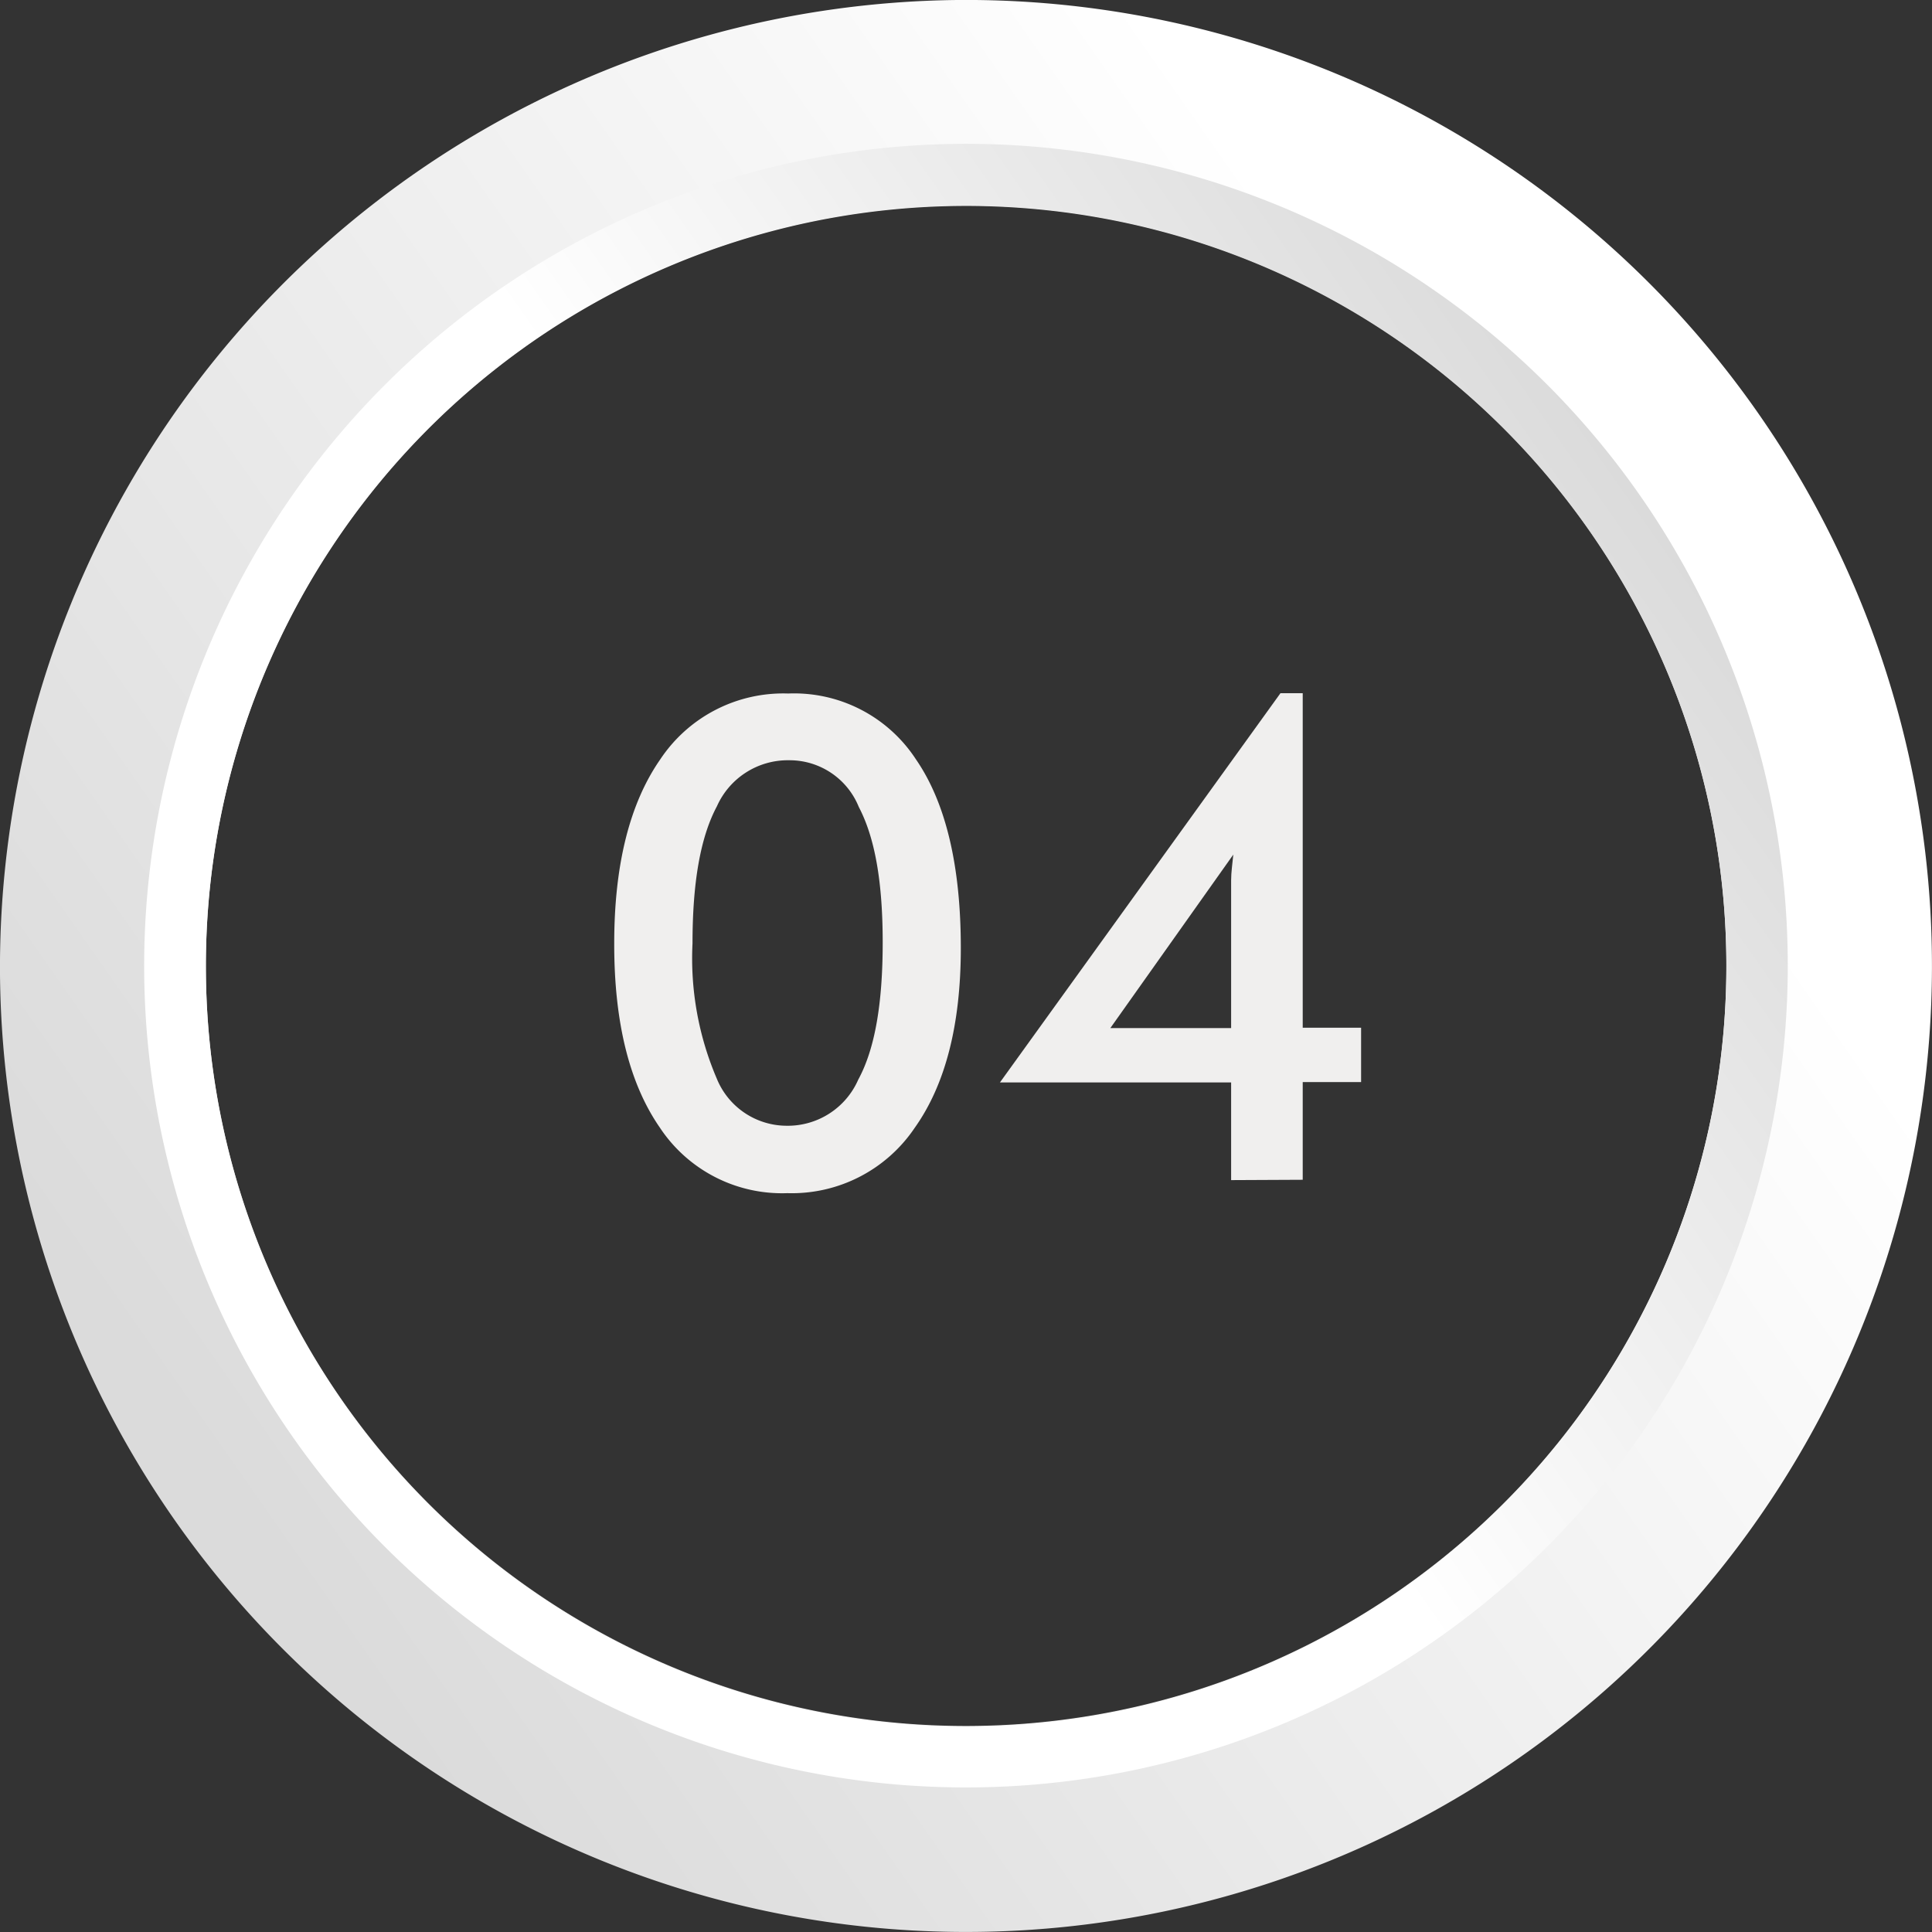 <svg xmlns="http://www.w3.org/2000/svg" xmlns:xlink="http://www.w3.org/1999/xlink" viewBox="0 0 115.5 115.5"><rect x="0" y="0" width="115.5" height="115.5" fill="#333333" stroke="none"/><defs><style>.cls-1{fill:url(#linear-gradient);}.cls-2{fill:url(#linear-gradient-2);}.cls-3{fill:#f0efee;}</style><linearGradient id="linear-gradient" x1="1113.63" y1="90.85" x2="1019.06" y2="24.63" gradientTransform="matrix(-1, 0, 0, 1, 1124.1, 0)" gradientUnits="userSpaceOnUse"><stop offset="0.03" stop-color="#dbdbdb"/><stop offset="0.86" stop-color="#fff"/></linearGradient><linearGradient id="linear-gradient-2" x1="1106.59" y1="85.91" x2="1026.11" y2="29.56" gradientTransform="matrix(-1, 0, 0, 1, 1124.1, 0)" gradientUnits="userSpaceOnUse"><stop offset="0.5" stop-color="#fff"/><stop offset="1" stop-color="#dbdbdb"/></linearGradient></defs><g id="Layer_2" data-name="Layer 2"><g id="Ebene_5" data-name="Ebene 5"><path class="cls-1" d="M0,58.28A57.75,57.75,0,1,0,57.21,0,57.85,57.85,0,0,0,0,58.28Zm12.31-.1a45.45,45.45,0,1,1,45.88,45A45.42,45.42,0,0,1,12.31,58.18Z"/><path class="cls-2" d="M8.62,58.21A49.13,49.13,0,1,0,57.29,8.6,49.17,49.17,0,0,0,8.62,58.21Zm3.69,0a45.45,45.45,0,1,1,45.88,45A45.42,45.42,0,0,1,12.31,58.18Z"/><path class="cls-3" d="M57.44,56.67q0,6.88-2.76,10.76a8.86,8.86,0,0,1-7.61,3.9,8.76,8.76,0,0,1-7.63-3.93q-2.73-3.95-2.72-11c0-4.69.92-8.37,2.75-11a8.83,8.83,0,0,1,7.65-3.94,8.7,8.7,0,0,1,7.64,3.94C56.55,48,57.44,51.78,57.44,56.67ZM47,67.3a4.6,4.6,0,0,0,4.31-2.76c1-1.84,1.46-4.56,1.46-8.2s-.47-6.27-1.43-8.1a4.46,4.46,0,0,0-4.16-2.79,4.64,4.64,0,0,0-4.32,2.75c-1,1.87-1.46,4.6-1.46,8.2a18.26,18.26,0,0,0,1.45,8.08A4.52,4.52,0,0,0,47,67.3Z"/><path class="cls-3" d="M73.6,70.55V64.71H59.78L76.55,41.44h1.33v20h3.49v3.25H77.88v5.84Zm.13-19.46L66.38,61.46H73.6V53.94c0-.39,0-.82,0-1.31S73.68,51.62,73.73,51.09Z"/></g></g></svg>